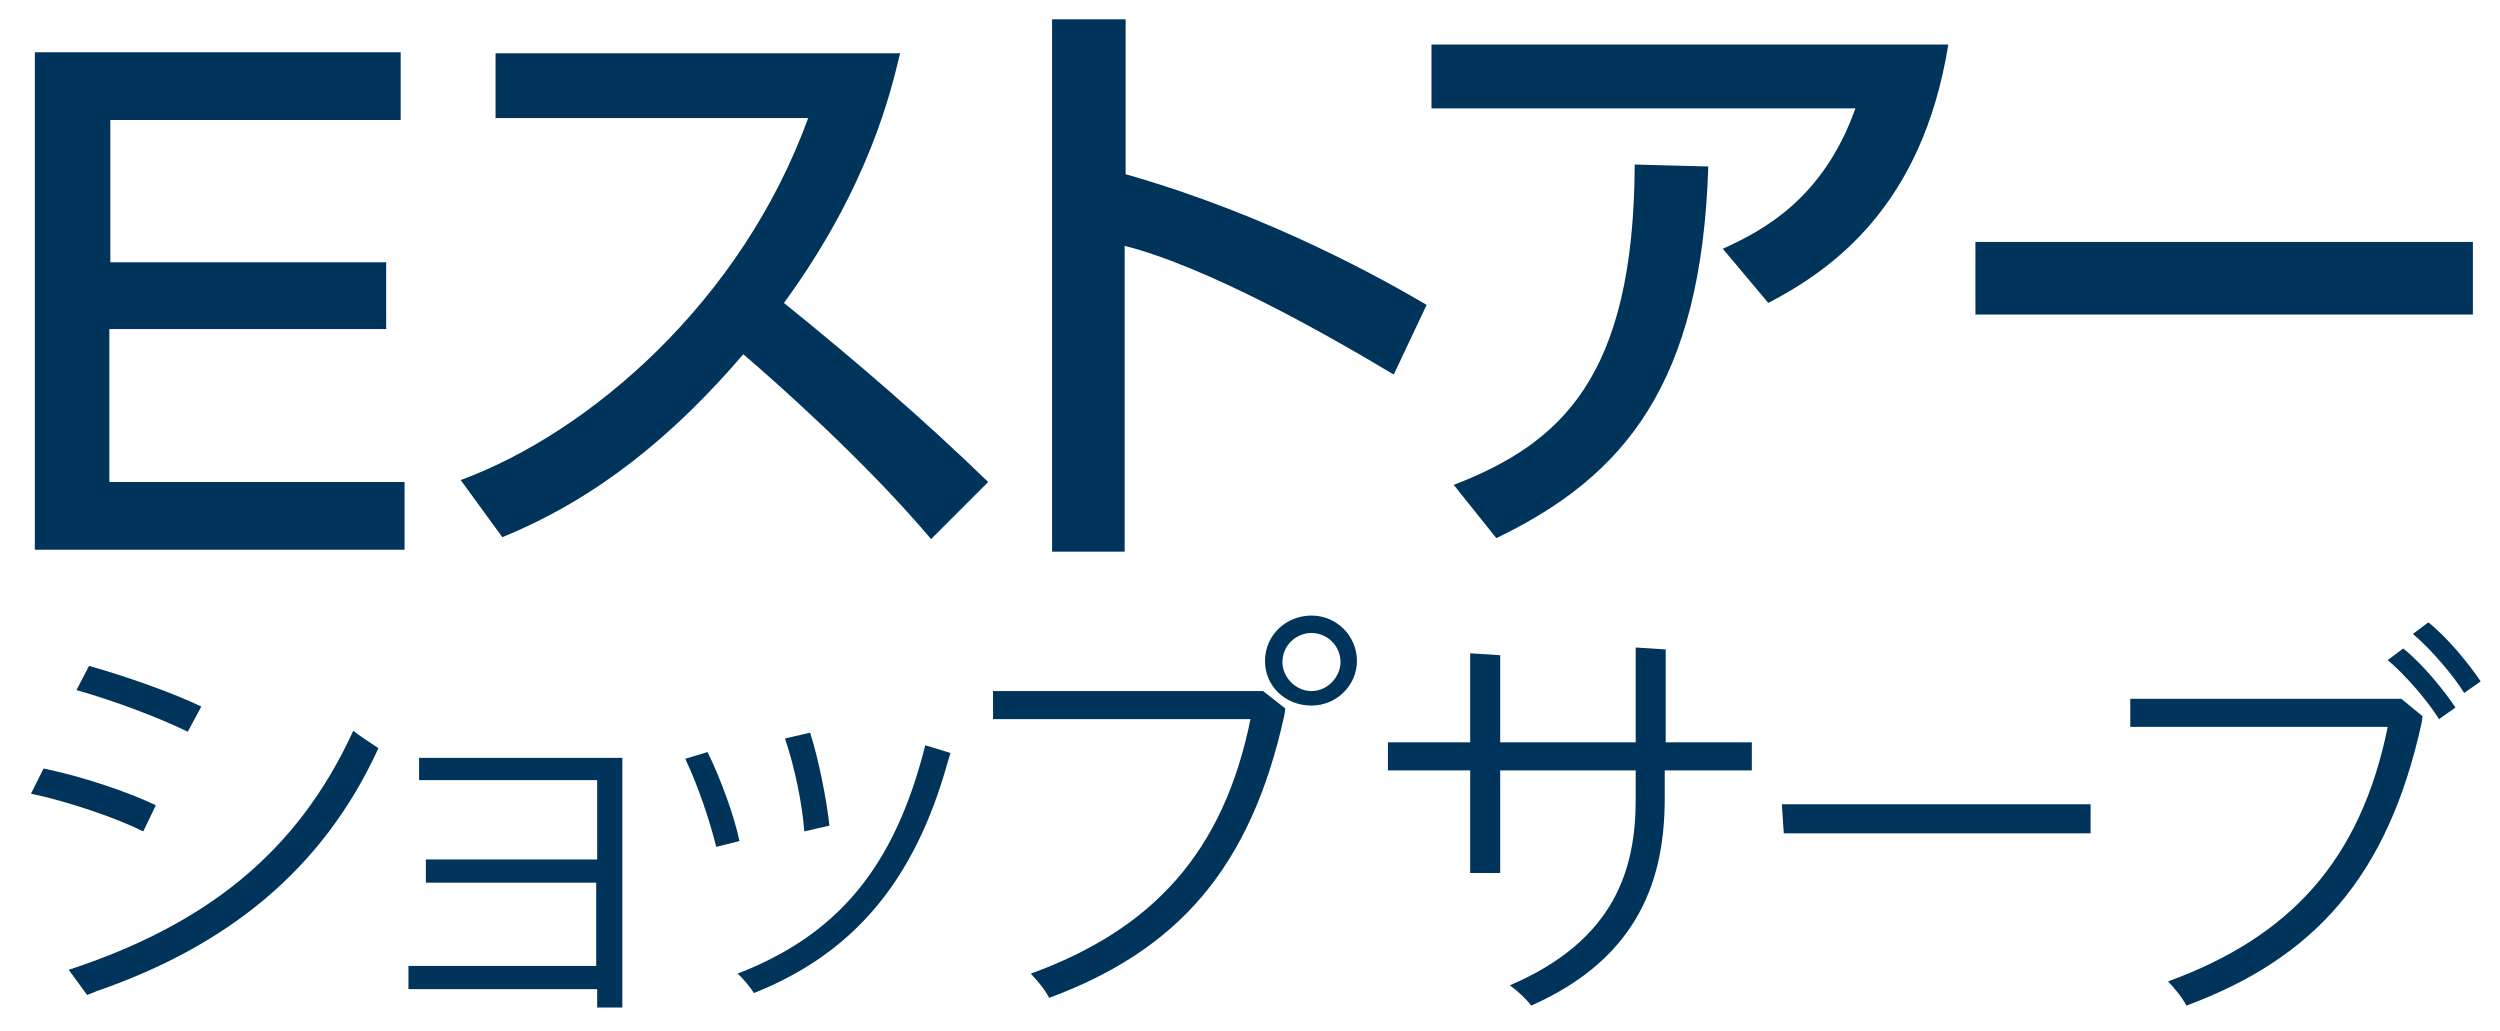 <?xml version="1.0" encoding="utf-8"?>
<!-- Generator: Adobe Illustrator 27.9.0, SVG Export Plug-In . SVG Version: 6.00 Build 0)  -->
<svg version="1.1" xmlns="http://www.w3.org/2000/svg" xmlns:xlink="http://www.w3.org/1999/xlink" x="0px" y="0px"
	 viewBox="0 0 258.3 106.5" style="enable-background:new 0 0 258.3 106.5;" xml:space="preserve">
<style type="text/css">
	.st0{fill:#00345B;}
</style>
<g id="レイヤー_1">
</g>
<g id="_x32_">
</g>
<g id="_xFF91_饑1">
</g>
<g id="ロゴ">
	<path class="st0" d="M41.4,5.4v7h-30v14.7h28.5v6.9H11.3v15.8h30.5v7H3.6V5.4H41.4z"/>
	<path class="st0" d="M47.6,49.6c13.3-4.9,29-18.4,35.9-37.4H51.2V5.5H93c-0.9,3.7-3.1,13.6-12,25.8c7.3,5.9,14.4,12,21.1,18.5
		l-5.9,5.9c-7-8.3-16.6-16.7-19.4-19.1C69.6,45,61.7,51.5,51.9,55.5L47.6,49.6z"/>
	<path class="st0" d="M116.3,2.1V18c15.1,4.3,27,11.1,31.1,13.5l-3.4,7.2c-7-4.2-19.2-11.1-27.8-13.3v31.6h-7.5v-55H116.3z"/>
	<path class="st0" d="M201.3,4.6c-2.7,16.8-12.1,23.3-18.6,26.7l-4.7-5.6c4.2-1.9,10.4-5.2,13.7-14.5h-43.8V4.6H201.3z M150.2,50.1
		c11.1-4.3,18.6-11.1,18.7-33.1l7.6,0.2c-0.7,22.4-8.6,32-21.9,38.4L150.2,50.1z"/>
	<path class="st0" d="M255.5,25v7.5h-51.4V25H255.5z"/>
	<g>
		<path class="st0" d="M64.3,78.3v25.8h-2.6v-1.9H42.2v-2.4h19.4v-8.6H44v-2.4h17.7v-8.2H43.3v-2.3H64.3z"/>
		<path class="st0" d="M254.6,71.6c-1.1-1.8-3.5-4.6-5.3-6.1l1.6-1.2c2,1.6,4.2,4.3,5.4,6.1L254.6,71.6z"/>
		<path class="st0" d="M252,74.3c-1.1-1.8-3.5-4.6-5.3-6.1l1.6-1.2c2,1.6,4.2,4.3,5.4,6.1L252,74.3z"/>
		<path class="st0" d="M135.5,63.6c-2.6,0-4.8,2-4.8,4.7c0,2.6,2.1,4.6,4.8,4.6c2.6,0,4.7-2.1,4.7-4.6
			C140.2,65.7,138.1,63.6,135.5,63.6z M135.5,71.4c-1.6,0-3-1.4-3-3c0-1.7,1.4-3,3-3c1.6,0,3,1.3,3,3
			C138.5,69.9,137.2,71.4,135.5,71.4z"/>
		<polygon class="st0" points="184.1,83.1 184.3,86.1 185.5,86.1 187.9,86.1 216,86.1 216,83.1 		"/>
		<path class="st0" d="M172.1,76.7v-6.2V68v-0.9l-3.1-0.2v9.8h-14v-5.9v-2.1v-1l-3.1-0.2v9.2h-8.5v2.9h8.5v10.6h3.1V79.6h14v3
			c0,7-2,14.5-13,19.2c0.8,0.6,1.7,1.4,2.2,2.1c11.3-5,13.8-13.3,13.8-21.4v-2.9h9v-2.9H172.1z"/>
		<g>
			<path class="st0" d="M85.7,85.3c-0.3-2.7-1.1-6.8-2-9.6l-2.6,0.6c1,2.9,1.8,6.8,2,9.6L85.7,85.3z"/>
			<path class="st0" d="M98.2,77.8L95.6,77c-3.2,12.7-9.1,19.6-19.4,23.6c0.6,0.5,1.3,1.4,1.7,2C88.2,98.5,94.5,91,97.9,78.8
				L98.2,77.8z"/>
			<path class="st0" d="M73.1,77.7l-2.3,0.7c1.3,2.7,2.6,6.6,3.2,9.1l2.4-0.6C75.9,84.4,74.4,80.3,73.1,77.7z"/>
		</g>
		<g>
			<path class="st0" d="M20.8,73c-2.9-1.4-7.7-3.1-11.6-4.2l-1.3,2.5c3.9,1.1,8.4,2.8,11.5,4.3L20.8,73z"/>
			<path class="st0" d="M36.5,75.5c-5.8,12.7-15.4,20.1-29.4,24.7l1.9,2.6l1-0.4c0,0,0,0,0,0C23.3,97.8,33.3,90,39.1,77.3
				C38.5,76.9,37.1,76,36.5,75.5z"/>
			<path class="st0" d="M16.1,83.2c-2.9-1.4-7.7-3-11.6-3.8L3.2,82c3.8,0.8,8.8,2.5,11.6,3.9L16.1,83.2z"/>
		</g>
		<path class="st0" d="M130.5,71.4h-0.4l0,0h-27.5v2.9h26.6c-2.8,13.8-10.1,21.7-22.7,26.3c0.6,0.6,1.5,1.7,1.9,2.5
			c13.2-4.9,20.8-13.3,24.3-29.2l0.1-0.7L130.5,71.4z"/>
		<path class="st0" d="M248.1,72.2h-1.4v0h-26.6v2.9h26.6c-2.8,13.8-10.1,21.7-22.7,26.3c0.6,0.6,1.5,1.7,1.9,2.5
			c13.2-4.9,20.8-13.3,24.3-29.2c0,0,0,0,0,0l0.1-0.7L248.1,72.2z"/>
	</g>
</g>
</svg>
